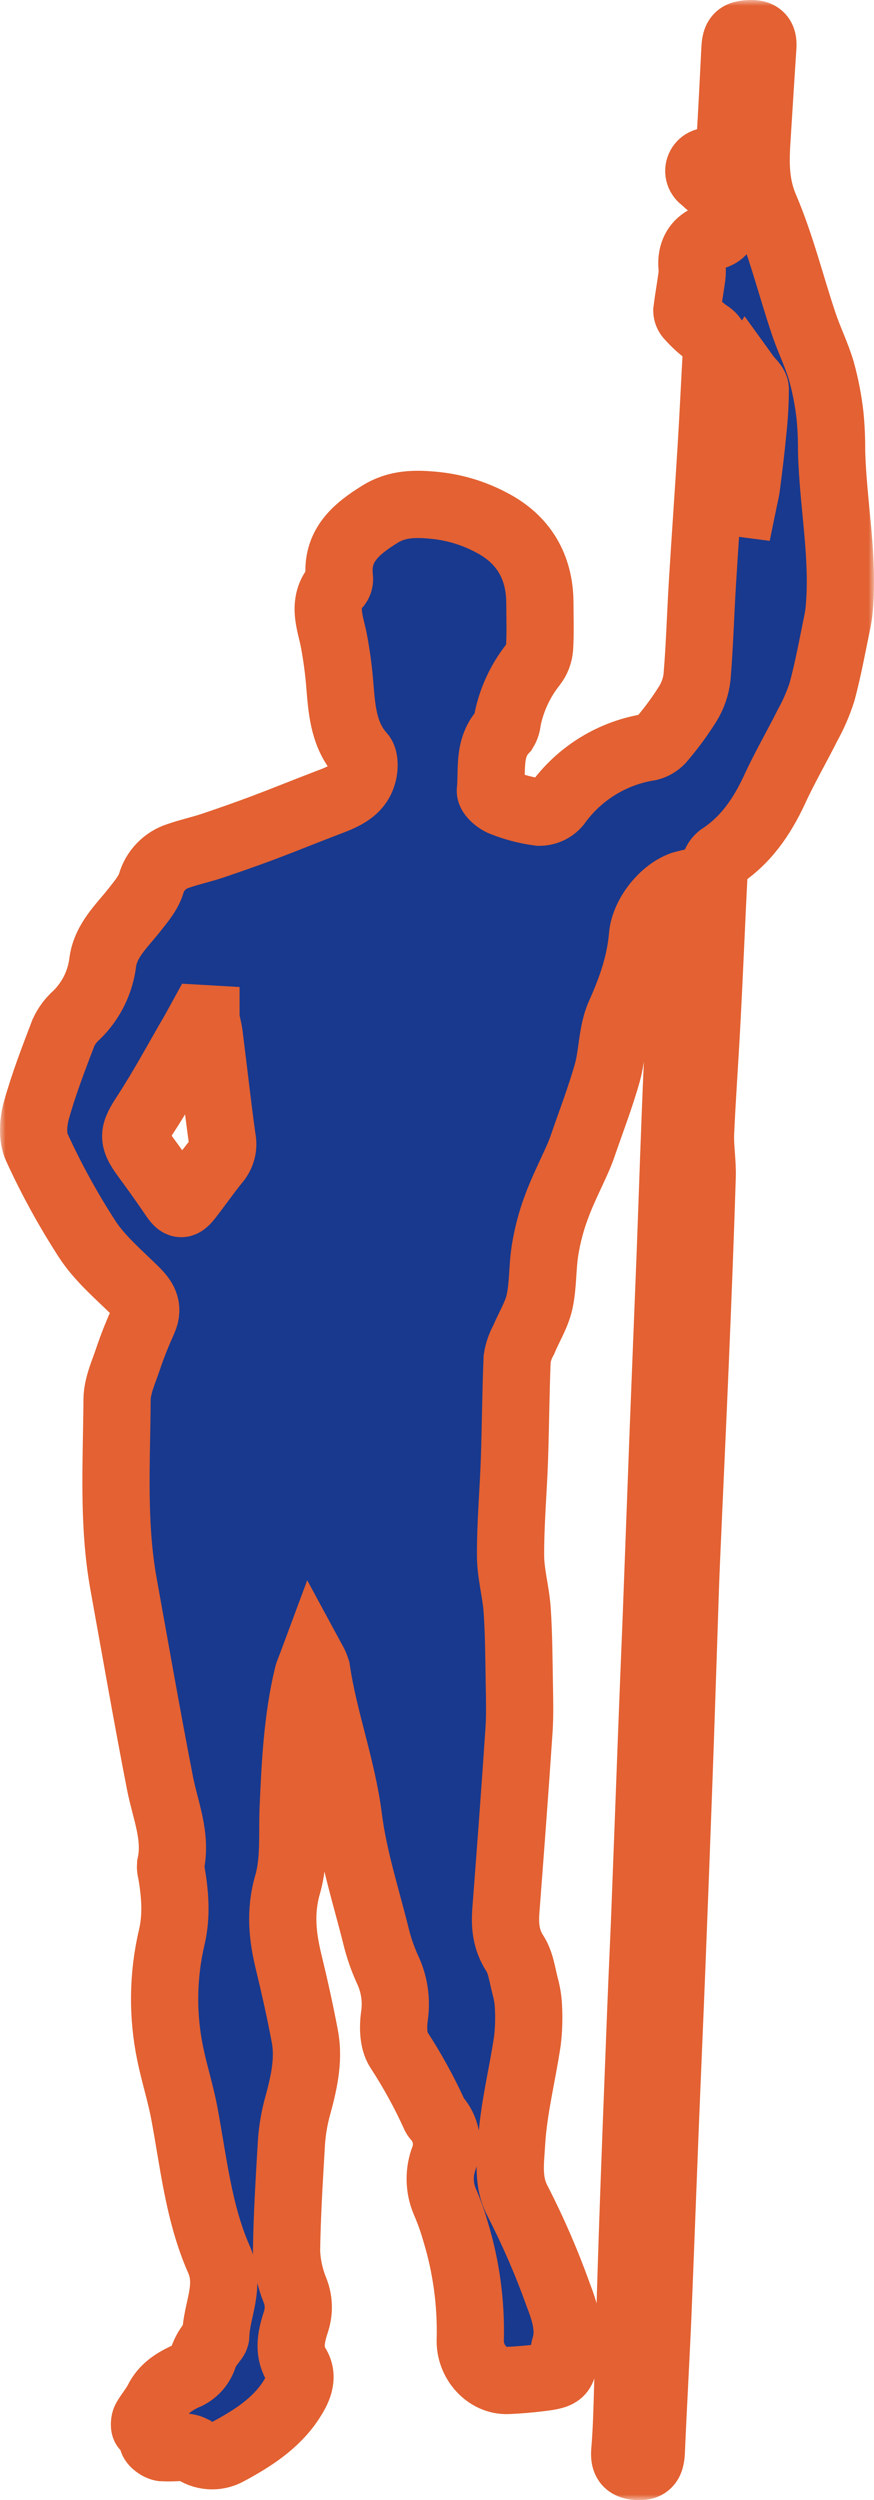 <?xml version="1.0" encoding="UTF-8"?> <svg xmlns="http://www.w3.org/2000/svg" width="78" height="223" viewBox="0 0 78 223" fill="none"> <mask id="path-1-outside-1_224_1012" maskUnits="userSpaceOnUse" x="0" y="0" width="78" height="223" fill="black"> <rect fill="white" width="78" height="223"></rect> <path d="M61.186 78.835C59.36 79.278 57.505 81.544 57.34 83.474C57.128 85.964 56.331 88.217 55.31 90.491C54.601 92.072 54.676 93.985 54.198 95.691C53.584 97.869 52.763 99.99 52.028 102.131C51.895 102.521 51.746 102.907 51.58 103.284C50.929 104.762 50.194 106.189 49.638 107.716C49.186 108.938 48.854 110.202 48.647 111.488C48.398 113.019 48.48 114.613 48.153 116.115C47.891 117.289 47.207 118.368 46.738 119.497C46.447 120.019 46.249 120.588 46.153 121.178C46.028 124.174 46.012 127.17 45.912 130.162C45.812 133.013 45.555 135.859 45.563 138.71C45.563 140.37 46.049 141.988 46.157 143.64C46.302 145.835 46.31 148.043 46.348 150.242C46.373 151.624 46.41 153.014 46.315 154.392C45.958 159.724 45.555 165.056 45.148 170.385C45.045 171.758 45.149 173.007 45.954 174.244C46.485 175.074 46.609 176.165 46.866 177.149C47.033 177.744 47.132 178.357 47.161 178.974C47.219 180 47.187 181.029 47.066 182.049C46.609 185.116 45.821 188.153 45.651 191.232C45.555 192.867 45.281 194.619 46.207 196.349C47.593 199.052 48.802 201.842 49.825 204.702C50.389 206.18 50.929 207.761 50.398 209.416C50.369 209.516 50.355 209.62 50.356 209.723C50.294 211.686 50.173 211.84 48.232 212.08C47.277 212.201 46.31 212.28 45.327 212.325C43.489 212.408 41.883 210.665 41.97 208.649C42.049 205.401 41.606 202.162 40.659 199.055C40.397 198.127 40.071 197.219 39.684 196.337C39.174 195.109 39.153 193.732 39.626 192.49C39.851 191.887 39.907 191.234 39.789 190.602C39.67 189.969 39.382 189.381 38.953 188.9C38.904 188.852 38.861 188.796 38.829 188.734C37.898 186.674 36.809 184.689 35.572 182.796C35.082 182.02 35.065 180.775 35.206 179.796C35.413 178.358 35.183 176.891 34.547 175.584C34.125 174.642 33.79 173.662 33.547 172.659C32.679 169.173 31.555 165.712 31.107 162.168C30.534 157.645 28.904 153.392 28.244 148.91C28.163 148.659 28.059 148.416 27.933 148.184C27.713 148.777 27.543 149.122 27.455 149.483C26.534 153.333 26.343 157.267 26.169 161.201C26.065 163.5 26.298 165.915 25.671 168.069C24.962 170.517 25.206 172.729 25.775 175.057C26.302 177.236 26.791 179.431 27.206 181.634C27.621 183.838 27.07 186.012 26.48 188.158C26.201 189.257 26.036 190.382 25.986 191.515C25.804 194.614 25.613 197.718 25.572 200.822C25.62 201.985 25.866 203.132 26.298 204.213C26.672 205.097 26.722 206.084 26.439 207.001C26.024 208.279 25.646 209.632 26.476 210.989C27.157 212.101 26.53 213.234 25.957 214.11C24.596 216.185 22.497 217.517 20.343 218.674C19.853 218.947 19.294 219.071 18.735 219.033C18.175 218.995 17.638 218.795 17.19 218.459C16.895 218.309 16.564 218.245 16.235 218.276C15.653 218.331 15.068 218.345 14.484 218.317C14.152 218.263 13.654 217.902 13.613 217.641C13.546 217.118 13.459 216.741 12.949 216.492C12.862 216.45 12.878 215.989 12.982 215.803C13.322 215.209 13.787 214.682 14.09 214.076C14.605 213.047 15.48 212.479 16.468 212.002C16.89 211.844 17.268 211.587 17.571 211.254C17.874 210.92 18.093 210.52 18.21 210.084C18.369 209.702 18.581 209.344 18.841 209.022C18.986 208.79 19.256 208.562 19.256 208.325C19.302 206.068 20.621 203.968 19.542 201.532C17.712 197.382 17.277 192.863 16.443 188.452C16.111 186.693 15.559 184.971 15.198 183.215C14.476 179.75 14.526 176.169 15.343 172.725C15.787 170.779 15.617 168.895 15.293 166.986C15.23 166.788 15.205 166.579 15.219 166.372C15.796 163.816 14.754 161.483 14.281 159.056C13.132 153.159 12.102 147.238 11.032 141.324C10.044 135.872 10.414 130.365 10.447 124.875C10.447 123.63 11.028 122.406 11.43 121.203C11.833 119.999 12.293 118.875 12.8 117.742C13.306 116.609 12.833 115.883 12.044 115.107C10.571 113.659 8.945 112.281 7.82 110.584C6.114 107.956 4.602 105.207 3.297 102.359C2.862 101.442 2.957 100.089 3.248 99.039C3.903 96.682 4.791 94.388 5.667 92.097C5.941 91.503 6.337 90.972 6.829 90.541C8.136 89.268 8.965 87.585 9.177 85.773C9.451 83.893 10.837 82.619 11.961 81.208C12.538 80.465 13.206 79.706 13.484 78.839C13.647 78.257 13.952 77.725 14.372 77.291C14.791 76.856 15.312 76.532 15.887 76.349C16.887 76 17.933 75.776 18.941 75.44C20.471 74.928 21.992 74.39 23.505 73.826C25.505 73.071 27.484 72.261 29.484 71.502C30.875 70.975 32.194 70.365 32.456 68.689C32.522 68.274 32.514 67.639 32.261 67.352C30.717 65.634 30.526 63.497 30.348 61.377C30.243 59.919 30.052 58.468 29.775 57.032C29.472 55.534 28.688 53.663 30.14 52.148C30.263 51.979 30.318 51.77 30.294 51.563C29.953 48.683 31.783 47.185 33.9 45.87C35.447 44.907 37.053 44.898 38.879 45.085C40.612 45.267 42.294 45.78 43.833 46.596C46.705 48.077 48.165 50.517 48.182 53.77C48.182 55.111 48.236 56.455 48.153 57.791C48.111 58.334 47.911 58.852 47.576 59.281C46.425 60.734 45.638 62.442 45.281 64.261C45.261 64.568 45.167 64.865 45.008 65.128C43.522 66.688 43.953 68.697 43.763 70.523C43.73 70.85 44.393 71.419 44.842 71.585C45.894 72.007 46.995 72.296 48.12 72.444C48.427 72.446 48.731 72.38 49.011 72.252C49.291 72.124 49.539 71.936 49.738 71.701C50.704 70.352 51.929 69.21 53.342 68.34C54.755 67.47 56.327 66.89 57.966 66.635C58.422 66.512 58.826 66.244 59.115 65.871C59.942 64.897 60.698 63.865 61.377 62.783C61.827 62.057 62.111 61.239 62.207 60.389C62.443 57.572 62.518 54.737 62.692 51.916C62.937 47.919 63.223 43.928 63.468 39.931C63.647 37.027 63.779 34.122 63.941 31.246C63.979 30.94 63.922 30.629 63.779 30.356C63.636 30.082 63.413 29.859 63.14 29.715C62.555 29.287 62.018 28.797 61.539 28.254C61.39 28.11 61.304 27.913 61.298 27.706C61.414 26.769 61.584 25.839 61.713 24.901C61.774 24.566 61.792 24.224 61.767 23.884C61.613 22.532 62.223 21.453 63.535 21.117C64.252 20.93 64.684 20.598 64.688 19.872C64.688 18.917 65.149 17.847 64.14 17.079C63.652 16.758 63.195 16.391 62.775 15.984C62.599 15.876 62.468 15.709 62.405 15.513C62.342 15.317 62.352 15.104 62.432 14.915C62.513 14.725 62.659 14.571 62.843 14.48C63.028 14.389 63.24 14.367 63.439 14.419C64.945 14.419 65.041 14.373 65.141 12.759C65.315 9.967 65.448 7.174 65.589 4.381C65.642 3.277 65.9 3.045 66.933 3.003C67.796 2.962 68.136 3.298 68.082 4.149C67.9 6.834 67.742 9.543 67.568 12.211C67.427 14.369 67.356 16.407 68.286 18.556C69.705 21.876 70.56 25.391 71.705 28.81C72.182 30.25 72.871 31.628 73.302 33.076C73.66 34.368 73.916 35.686 74.07 37.018C74.175 38.084 74.223 39.155 74.215 40.226C74.331 44.915 75.311 49.563 74.9 54.277C74.861 54.725 74.793 55.17 74.697 55.609C74.282 57.63 73.908 59.663 73.377 61.655C73.046 62.705 72.609 63.718 72.074 64.68C71.103 66.622 69.999 68.51 69.095 70.49C67.975 72.884 66.539 74.975 64.277 76.444C64.125 76.568 64 76.721 63.909 76.894C63.818 77.067 63.762 77.257 63.746 77.453C63.501 82.017 63.331 86.553 63.086 91.105C62.916 94.425 62.672 97.72 62.522 101.027C62.464 102.33 62.709 103.645 62.667 104.953C62.497 110.405 62.282 115.858 62.053 121.311C61.804 127.278 61.518 133.241 61.261 139.208C61.169 141.283 61.111 143.358 61.041 145.433C60.891 149.815 60.755 154.197 60.593 158.583C60.391 164.174 60.179 169.763 59.958 175.352C59.763 180.286 59.543 185.22 59.348 190.154C59.132 195.569 58.933 200.988 58.713 206.404C58.539 210.508 58.298 214.612 58.124 218.716C58.074 219.741 57.763 220.064 56.829 219.99C55.974 219.927 55.68 219.542 55.759 218.624C55.929 216.666 55.962 214.695 56.024 212.728C56.178 207.964 56.302 203.184 56.468 198.432C56.663 192.776 56.883 187.116 57.103 181.456C57.227 178.136 57.373 174.816 57.518 171.522C57.734 165.931 57.945 160.34 58.153 154.749C58.286 151.263 58.424 147.778 58.568 144.296C58.781 138.669 58.991 133.044 59.199 127.423C59.398 122.244 59.613 117.049 59.813 111.895C60.028 106.202 60.203 100.504 60.46 94.815C60.676 89.951 60.991 85.092 61.252 80.233C61.255 79.766 61.232 79.299 61.186 78.835ZM18.381 90.868L17.966 90.844C17.737 91.259 17.517 91.674 17.281 92.088C15.858 94.533 14.518 97.031 12.974 99.4C11.891 101.06 11.771 101.537 12.945 103.135C13.804 104.305 14.65 105.484 15.464 106.683C16.044 107.538 16.239 107.583 16.878 106.766C17.708 105.704 18.472 104.591 19.327 103.55C19.558 103.277 19.724 102.954 19.811 102.606C19.897 102.258 19.902 101.896 19.825 101.546C19.41 98.545 19.078 95.533 18.696 92.524C18.642 91.968 18.493 91.437 18.381 90.881V90.868ZM65.896 44.853L66.311 44.907C66.423 44.359 66.568 43.815 66.638 43.247C66.838 41.678 67.033 40.106 67.182 38.529C67.325 37.263 67.4 35.989 67.406 34.715C67.406 34.35 66.929 33.989 66.668 33.628C66.473 33.95 66.332 34.302 66.252 34.669C66.082 37.699 65.958 40.732 65.838 43.766C65.835 44.133 65.855 44.5 65.896 44.865V44.853Z"></path> </mask> <path d="M61.186 78.835C59.36 79.278 57.505 81.544 57.34 83.474C57.128 85.964 56.331 88.217 55.31 90.491C54.601 92.072 54.676 93.985 54.198 95.691C53.584 97.869 52.763 99.99 52.028 102.131C51.895 102.521 51.746 102.907 51.58 103.284C50.929 104.762 50.194 106.189 49.638 107.716C49.186 108.938 48.854 110.202 48.647 111.488C48.398 113.019 48.48 114.613 48.153 116.115C47.891 117.289 47.207 118.368 46.738 119.497C46.447 120.019 46.249 120.588 46.153 121.178C46.028 124.174 46.012 127.17 45.912 130.162C45.812 133.013 45.555 135.859 45.563 138.71C45.563 140.37 46.049 141.988 46.157 143.64C46.302 145.835 46.31 148.043 46.348 150.242C46.373 151.624 46.41 153.014 46.315 154.392C45.958 159.724 45.555 165.056 45.148 170.385C45.045 171.758 45.149 173.007 45.954 174.244C46.485 175.074 46.609 176.165 46.866 177.149C47.033 177.744 47.132 178.357 47.161 178.974C47.219 180 47.187 181.029 47.066 182.049C46.609 185.116 45.821 188.153 45.651 191.232C45.555 192.867 45.281 194.619 46.207 196.349C47.593 199.052 48.802 201.842 49.825 204.702C50.389 206.18 50.929 207.761 50.398 209.416C50.369 209.516 50.355 209.62 50.356 209.723C50.294 211.686 50.173 211.84 48.232 212.08C47.277 212.201 46.31 212.28 45.327 212.325C43.489 212.408 41.883 210.665 41.97 208.649C42.049 205.401 41.606 202.162 40.659 199.055C40.397 198.127 40.071 197.219 39.684 196.337C39.174 195.109 39.153 193.732 39.626 192.49C39.851 191.887 39.907 191.234 39.789 190.602C39.67 189.969 39.382 189.381 38.953 188.9C38.904 188.852 38.861 188.796 38.829 188.734C37.898 186.674 36.809 184.689 35.572 182.796C35.082 182.02 35.065 180.775 35.206 179.796C35.413 178.358 35.183 176.891 34.547 175.584C34.125 174.642 33.79 173.662 33.547 172.659C32.679 169.173 31.555 165.712 31.107 162.168C30.534 157.645 28.904 153.392 28.244 148.91C28.163 148.659 28.059 148.416 27.933 148.184C27.713 148.777 27.543 149.122 27.455 149.483C26.534 153.333 26.343 157.267 26.169 161.201C26.065 163.5 26.298 165.915 25.671 168.069C24.962 170.517 25.206 172.729 25.775 175.057C26.302 177.236 26.791 179.431 27.206 181.634C27.621 183.838 27.07 186.012 26.48 188.158C26.201 189.257 26.036 190.382 25.986 191.515C25.804 194.614 25.613 197.718 25.572 200.822C25.62 201.985 25.866 203.132 26.298 204.213C26.672 205.097 26.722 206.084 26.439 207.001C26.024 208.279 25.646 209.632 26.476 210.989C27.157 212.101 26.53 213.234 25.957 214.11C24.596 216.185 22.497 217.517 20.343 218.674C19.853 218.947 19.294 219.071 18.735 219.033C18.175 218.995 17.638 218.795 17.19 218.459C16.895 218.309 16.564 218.245 16.235 218.276C15.653 218.331 15.068 218.345 14.484 218.317C14.152 218.263 13.654 217.902 13.613 217.641C13.546 217.118 13.459 216.741 12.949 216.492C12.862 216.45 12.878 215.989 12.982 215.803C13.322 215.209 13.787 214.682 14.09 214.076C14.605 213.047 15.48 212.479 16.468 212.002C16.89 211.844 17.268 211.587 17.571 211.254C17.874 210.92 18.093 210.52 18.21 210.084C18.369 209.702 18.581 209.344 18.841 209.022C18.986 208.79 19.256 208.562 19.256 208.325C19.302 206.068 20.621 203.968 19.542 201.532C17.712 197.382 17.277 192.863 16.443 188.452C16.111 186.693 15.559 184.971 15.198 183.215C14.476 179.75 14.526 176.169 15.343 172.725C15.787 170.779 15.617 168.895 15.293 166.986C15.23 166.788 15.205 166.579 15.219 166.372C15.796 163.816 14.754 161.483 14.281 159.056C13.132 153.159 12.102 147.238 11.032 141.324C10.044 135.872 10.414 130.365 10.447 124.875C10.447 123.63 11.028 122.406 11.43 121.203C11.833 119.999 12.293 118.875 12.8 117.742C13.306 116.609 12.833 115.883 12.044 115.107C10.571 113.659 8.945 112.281 7.82 110.584C6.114 107.956 4.602 105.207 3.297 102.359C2.862 101.442 2.957 100.089 3.248 99.039C3.903 96.682 4.791 94.388 5.667 92.097C5.941 91.503 6.337 90.972 6.829 90.541C8.136 89.268 8.965 87.585 9.177 85.773C9.451 83.893 10.837 82.619 11.961 81.208C12.538 80.465 13.206 79.706 13.484 78.839C13.647 78.257 13.952 77.725 14.372 77.291C14.791 76.856 15.312 76.532 15.887 76.349C16.887 76 17.933 75.776 18.941 75.44C20.471 74.928 21.992 74.39 23.505 73.826C25.505 73.071 27.484 72.261 29.484 71.502C30.875 70.975 32.194 70.365 32.456 68.689C32.522 68.274 32.514 67.639 32.261 67.352C30.717 65.634 30.526 63.497 30.348 61.377C30.243 59.919 30.052 58.468 29.775 57.032C29.472 55.534 28.688 53.663 30.14 52.148C30.263 51.979 30.318 51.77 30.294 51.563C29.953 48.683 31.783 47.185 33.9 45.87C35.447 44.907 37.053 44.898 38.879 45.085C40.612 45.267 42.294 45.78 43.833 46.596C46.705 48.077 48.165 50.517 48.182 53.77C48.182 55.111 48.236 56.455 48.153 57.791C48.111 58.334 47.911 58.852 47.576 59.281C46.425 60.734 45.638 62.442 45.281 64.261C45.261 64.568 45.167 64.865 45.008 65.128C43.522 66.688 43.953 68.697 43.763 70.523C43.73 70.85 44.393 71.419 44.842 71.585C45.894 72.007 46.995 72.296 48.12 72.444C48.427 72.446 48.731 72.38 49.011 72.252C49.291 72.124 49.539 71.936 49.738 71.701C50.704 70.352 51.929 69.21 53.342 68.34C54.755 67.47 56.327 66.89 57.966 66.635C58.422 66.512 58.826 66.244 59.115 65.871C59.942 64.897 60.698 63.865 61.377 62.783C61.827 62.057 62.111 61.239 62.207 60.389C62.443 57.572 62.518 54.737 62.692 51.916C62.937 47.919 63.223 43.928 63.468 39.931C63.647 37.027 63.779 34.122 63.941 31.246C63.979 30.94 63.922 30.629 63.779 30.356C63.636 30.082 63.413 29.859 63.14 29.715C62.555 29.287 62.018 28.797 61.539 28.254C61.39 28.11 61.304 27.913 61.298 27.706C61.414 26.769 61.584 25.839 61.713 24.901C61.774 24.566 61.792 24.224 61.767 23.884C61.613 22.532 62.223 21.453 63.535 21.117C64.252 20.93 64.684 20.598 64.688 19.872C64.688 18.917 65.149 17.847 64.14 17.079C63.652 16.758 63.195 16.391 62.775 15.984C62.599 15.876 62.468 15.709 62.405 15.513C62.342 15.317 62.352 15.104 62.432 14.915C62.513 14.725 62.659 14.571 62.843 14.48C63.028 14.389 63.24 14.367 63.439 14.419C64.945 14.419 65.041 14.373 65.141 12.759C65.315 9.967 65.448 7.174 65.589 4.381C65.642 3.277 65.9 3.045 66.933 3.003C67.796 2.962 68.136 3.298 68.082 4.149C67.9 6.834 67.742 9.543 67.568 12.211C67.427 14.369 67.356 16.407 68.286 18.556C69.705 21.876 70.56 25.391 71.705 28.81C72.182 30.25 72.871 31.628 73.302 33.076C73.66 34.368 73.916 35.686 74.07 37.018C74.175 38.084 74.223 39.155 74.215 40.226C74.331 44.915 75.311 49.563 74.9 54.277C74.861 54.725 74.793 55.17 74.697 55.609C74.282 57.63 73.908 59.663 73.377 61.655C73.046 62.705 72.609 63.718 72.074 64.68C71.103 66.622 69.999 68.51 69.095 70.49C67.975 72.884 66.539 74.975 64.277 76.444C64.125 76.568 64 76.721 63.909 76.894C63.818 77.067 63.762 77.257 63.746 77.453C63.501 82.017 63.331 86.553 63.086 91.105C62.916 94.425 62.672 97.72 62.522 101.027C62.464 102.33 62.709 103.645 62.667 104.953C62.497 110.405 62.282 115.858 62.053 121.311C61.804 127.278 61.518 133.241 61.261 139.208C61.169 141.283 61.111 143.358 61.041 145.433C60.891 149.815 60.755 154.197 60.593 158.583C60.391 164.174 60.179 169.763 59.958 175.352C59.763 180.286 59.543 185.22 59.348 190.154C59.132 195.569 58.933 200.988 58.713 206.404C58.539 210.508 58.298 214.612 58.124 218.716C58.074 219.741 57.763 220.064 56.829 219.99C55.974 219.927 55.68 219.542 55.759 218.624C55.929 216.666 55.962 214.695 56.024 212.728C56.178 207.964 56.302 203.184 56.468 198.432C56.663 192.776 56.883 187.116 57.103 181.456C57.227 178.136 57.373 174.816 57.518 171.522C57.734 165.931 57.945 160.34 58.153 154.749C58.286 151.263 58.424 147.778 58.568 144.296C58.781 138.669 58.991 133.044 59.199 127.423C59.398 122.244 59.613 117.049 59.813 111.895C60.028 106.202 60.203 100.504 60.46 94.815C60.676 89.951 60.991 85.092 61.252 80.233C61.255 79.766 61.232 79.299 61.186 78.835ZM18.381 90.868L17.966 90.844C17.737 91.259 17.517 91.674 17.281 92.088C15.858 94.533 14.518 97.031 12.974 99.4C11.891 101.06 11.771 101.537 12.945 103.135C13.804 104.305 14.65 105.484 15.464 106.683C16.044 107.538 16.239 107.583 16.878 106.766C17.708 105.704 18.472 104.591 19.327 103.55C19.558 103.277 19.724 102.954 19.811 102.606C19.897 102.258 19.902 101.896 19.825 101.546C19.41 98.545 19.078 95.533 18.696 92.524C18.642 91.968 18.493 91.437 18.381 90.881V90.868ZM65.896 44.853L66.311 44.907C66.423 44.359 66.568 43.815 66.638 43.247C66.838 41.678 67.033 40.106 67.182 38.529C67.325 37.263 67.4 35.989 67.406 34.715C67.406 34.35 66.929 33.989 66.668 33.628C66.473 33.95 66.332 34.302 66.252 34.669C66.082 37.699 65.958 40.732 65.838 43.766C65.835 44.133 65.855 44.5 65.896 44.865V44.853Z" fill="#18398E"></path> <path d="M61.186 78.835C59.36 79.278 57.505 81.544 57.34 83.474C57.128 85.964 56.331 88.217 55.31 90.491C54.601 92.072 54.676 93.985 54.198 95.691C53.584 97.869 52.763 99.99 52.028 102.131C51.895 102.521 51.746 102.907 51.58 103.284C50.929 104.762 50.194 106.189 49.638 107.716C49.186 108.938 48.854 110.202 48.647 111.488C48.398 113.019 48.48 114.613 48.153 116.115C47.891 117.289 47.207 118.368 46.738 119.497C46.447 120.019 46.249 120.588 46.153 121.178C46.028 124.174 46.012 127.17 45.912 130.162C45.812 133.013 45.555 135.859 45.563 138.71C45.563 140.37 46.049 141.988 46.157 143.64C46.302 145.835 46.31 148.043 46.348 150.242C46.373 151.624 46.41 153.014 46.315 154.392C45.958 159.724 45.555 165.056 45.148 170.385C45.045 171.758 45.149 173.007 45.954 174.244C46.485 175.074 46.609 176.165 46.866 177.149C47.033 177.744 47.132 178.357 47.161 178.974C47.219 180 47.187 181.029 47.066 182.049C46.609 185.116 45.821 188.153 45.651 191.232C45.555 192.867 45.281 194.619 46.207 196.349C47.593 199.052 48.802 201.842 49.825 204.702C50.389 206.18 50.929 207.761 50.398 209.416C50.369 209.516 50.355 209.62 50.356 209.723C50.294 211.686 50.173 211.84 48.232 212.08C47.277 212.201 46.31 212.28 45.327 212.325C43.489 212.408 41.883 210.665 41.97 208.649C42.049 205.401 41.606 202.162 40.659 199.055C40.397 198.127 40.071 197.219 39.684 196.337C39.174 195.109 39.153 193.732 39.626 192.49C39.851 191.887 39.907 191.234 39.789 190.602C39.67 189.969 39.382 189.381 38.953 188.9C38.904 188.852 38.861 188.796 38.829 188.734C37.898 186.674 36.809 184.689 35.572 182.796C35.082 182.02 35.065 180.775 35.206 179.796C35.413 178.358 35.183 176.891 34.547 175.584C34.125 174.642 33.79 173.662 33.547 172.659C32.679 169.173 31.555 165.712 31.107 162.168C30.534 157.645 28.904 153.392 28.244 148.91C28.163 148.659 28.059 148.416 27.933 148.184C27.713 148.777 27.543 149.122 27.455 149.483C26.534 153.333 26.343 157.267 26.169 161.201C26.065 163.5 26.298 165.915 25.671 168.069C24.962 170.517 25.206 172.729 25.775 175.057C26.302 177.236 26.791 179.431 27.206 181.634C27.621 183.838 27.07 186.012 26.48 188.158C26.201 189.257 26.036 190.382 25.986 191.515C25.804 194.614 25.613 197.718 25.572 200.822C25.62 201.985 25.866 203.132 26.298 204.213C26.672 205.097 26.722 206.084 26.439 207.001C26.024 208.279 25.646 209.632 26.476 210.989C27.157 212.101 26.53 213.234 25.957 214.11C24.596 216.185 22.497 217.517 20.343 218.674C19.853 218.947 19.294 219.071 18.735 219.033C18.175 218.995 17.638 218.795 17.19 218.459C16.895 218.309 16.564 218.245 16.235 218.276C15.653 218.331 15.068 218.345 14.484 218.317C14.152 218.263 13.654 217.902 13.613 217.641C13.546 217.118 13.459 216.741 12.949 216.492C12.862 216.45 12.878 215.989 12.982 215.803C13.322 215.209 13.787 214.682 14.09 214.076C14.605 213.047 15.48 212.479 16.468 212.002C16.89 211.844 17.268 211.587 17.571 211.254C17.874 210.92 18.093 210.52 18.21 210.084C18.369 209.702 18.581 209.344 18.841 209.022C18.986 208.79 19.256 208.562 19.256 208.325C19.302 206.068 20.621 203.968 19.542 201.532C17.712 197.382 17.277 192.863 16.443 188.452C16.111 186.693 15.559 184.971 15.198 183.215C14.476 179.75 14.526 176.169 15.343 172.725C15.787 170.779 15.617 168.895 15.293 166.986C15.23 166.788 15.205 166.579 15.219 166.372C15.796 163.816 14.754 161.483 14.281 159.056C13.132 153.159 12.102 147.238 11.032 141.324C10.044 135.872 10.414 130.365 10.447 124.875C10.447 123.63 11.028 122.406 11.43 121.203C11.833 119.999 12.293 118.875 12.8 117.742C13.306 116.609 12.833 115.883 12.044 115.107C10.571 113.659 8.945 112.281 7.82 110.584C6.114 107.956 4.602 105.207 3.297 102.359C2.862 101.442 2.957 100.089 3.248 99.039C3.903 96.682 4.791 94.388 5.667 92.097C5.941 91.503 6.337 90.972 6.829 90.541C8.136 89.268 8.965 87.585 9.177 85.773C9.451 83.893 10.837 82.619 11.961 81.208C12.538 80.465 13.206 79.706 13.484 78.839C13.647 78.257 13.952 77.725 14.372 77.291C14.791 76.856 15.312 76.532 15.887 76.349C16.887 76 17.933 75.776 18.941 75.44C20.471 74.928 21.992 74.39 23.505 73.826C25.505 73.071 27.484 72.261 29.484 71.502C30.875 70.975 32.194 70.365 32.456 68.689C32.522 68.274 32.514 67.639 32.261 67.352C30.717 65.634 30.526 63.497 30.348 61.377C30.243 59.919 30.052 58.468 29.775 57.032C29.472 55.534 28.688 53.663 30.14 52.148C30.263 51.979 30.318 51.77 30.294 51.563C29.953 48.683 31.783 47.185 33.9 45.87C35.447 44.907 37.053 44.898 38.879 45.085C40.612 45.267 42.294 45.78 43.833 46.596C46.705 48.077 48.165 50.517 48.182 53.77C48.182 55.111 48.236 56.455 48.153 57.791C48.111 58.334 47.911 58.852 47.576 59.281C46.425 60.734 45.638 62.442 45.281 64.261C45.261 64.568 45.167 64.865 45.008 65.128C43.522 66.688 43.953 68.697 43.763 70.523C43.73 70.85 44.393 71.419 44.842 71.585C45.894 72.007 46.995 72.296 48.12 72.444C48.427 72.446 48.731 72.38 49.011 72.252C49.291 72.124 49.539 71.936 49.738 71.701C50.704 70.352 51.929 69.21 53.342 68.34C54.755 67.47 56.327 66.89 57.966 66.635C58.422 66.512 58.826 66.244 59.115 65.871C59.942 64.897 60.698 63.865 61.377 62.783C61.827 62.057 62.111 61.239 62.207 60.389C62.443 57.572 62.518 54.737 62.692 51.916C62.937 47.919 63.223 43.928 63.468 39.931C63.647 37.027 63.779 34.122 63.941 31.246C63.979 30.94 63.922 30.629 63.779 30.356C63.636 30.082 63.413 29.859 63.14 29.715C62.555 29.287 62.018 28.797 61.539 28.254C61.39 28.11 61.304 27.913 61.298 27.706C61.414 26.769 61.584 25.839 61.713 24.901C61.774 24.566 61.792 24.224 61.767 23.884C61.613 22.532 62.223 21.453 63.535 21.117C64.252 20.93 64.684 20.598 64.688 19.872C64.688 18.917 65.149 17.847 64.14 17.079C63.652 16.758 63.195 16.391 62.775 15.984C62.599 15.876 62.468 15.709 62.405 15.513C62.342 15.317 62.352 15.104 62.432 14.915C62.513 14.725 62.659 14.571 62.843 14.48C63.028 14.389 63.24 14.367 63.439 14.419C64.945 14.419 65.041 14.373 65.141 12.759C65.315 9.967 65.448 7.174 65.589 4.381C65.642 3.277 65.9 3.045 66.933 3.003C67.796 2.962 68.136 3.298 68.082 4.149C67.9 6.834 67.742 9.543 67.568 12.211C67.427 14.369 67.356 16.407 68.286 18.556C69.705 21.876 70.56 25.391 71.705 28.81C72.182 30.25 72.871 31.628 73.302 33.076C73.66 34.368 73.916 35.686 74.07 37.018C74.175 38.084 74.223 39.155 74.215 40.226C74.331 44.915 75.311 49.563 74.9 54.277C74.861 54.725 74.793 55.17 74.697 55.609C74.282 57.63 73.908 59.663 73.377 61.655C73.046 62.705 72.609 63.718 72.074 64.68C71.103 66.622 69.999 68.51 69.095 70.49C67.975 72.884 66.539 74.975 64.277 76.444C64.125 76.568 64 76.721 63.909 76.894C63.818 77.067 63.762 77.257 63.746 77.453C63.501 82.017 63.331 86.553 63.086 91.105C62.916 94.425 62.672 97.72 62.522 101.027C62.464 102.33 62.709 103.645 62.667 104.953C62.497 110.405 62.282 115.858 62.053 121.311C61.804 127.278 61.518 133.241 61.261 139.208C61.169 141.283 61.111 143.358 61.041 145.433C60.891 149.815 60.755 154.197 60.593 158.583C60.391 164.174 60.179 169.763 59.958 175.352C59.763 180.286 59.543 185.22 59.348 190.154C59.132 195.569 58.933 200.988 58.713 206.404C58.539 210.508 58.298 214.612 58.124 218.716C58.074 219.741 57.763 220.064 56.829 219.99C55.974 219.927 55.68 219.542 55.759 218.624C55.929 216.666 55.962 214.695 56.024 212.728C56.178 207.964 56.302 203.184 56.468 198.432C56.663 192.776 56.883 187.116 57.103 181.456C57.227 178.136 57.373 174.816 57.518 171.522C57.734 165.931 57.945 160.34 58.153 154.749C58.286 151.263 58.424 147.778 58.568 144.296C58.781 138.669 58.991 133.044 59.199 127.423C59.398 122.244 59.613 117.049 59.813 111.895C60.028 106.202 60.203 100.504 60.46 94.815C60.676 89.951 60.991 85.092 61.252 80.233C61.255 79.766 61.232 79.299 61.186 78.835ZM18.381 90.868L17.966 90.844C17.737 91.259 17.517 91.674 17.281 92.088C15.858 94.533 14.518 97.031 12.974 99.4C11.891 101.06 11.771 101.537 12.945 103.135C13.804 104.305 14.65 105.484 15.464 106.683C16.044 107.538 16.239 107.583 16.878 106.766C17.708 105.704 18.472 104.591 19.327 103.55C19.558 103.277 19.724 102.954 19.811 102.606C19.897 102.258 19.902 101.896 19.825 101.546C19.41 98.545 19.078 95.533 18.696 92.524C18.642 91.968 18.493 91.437 18.381 90.881V90.868ZM65.896 44.853L66.311 44.907C66.423 44.359 66.568 43.815 66.638 43.247C66.838 41.678 67.033 40.106 67.182 38.529C67.325 37.263 67.4 35.989 67.406 34.715C67.406 34.35 66.929 33.989 66.668 33.628C66.473 33.95 66.332 34.302 66.252 34.669C66.082 37.699 65.958 40.732 65.838 43.766C65.835 44.133 65.855 44.5 65.896 44.865V44.853Z" stroke="#E36132" stroke-width="6" mask="url(#path-1-outside-1_224_1012)"></path> </svg> 